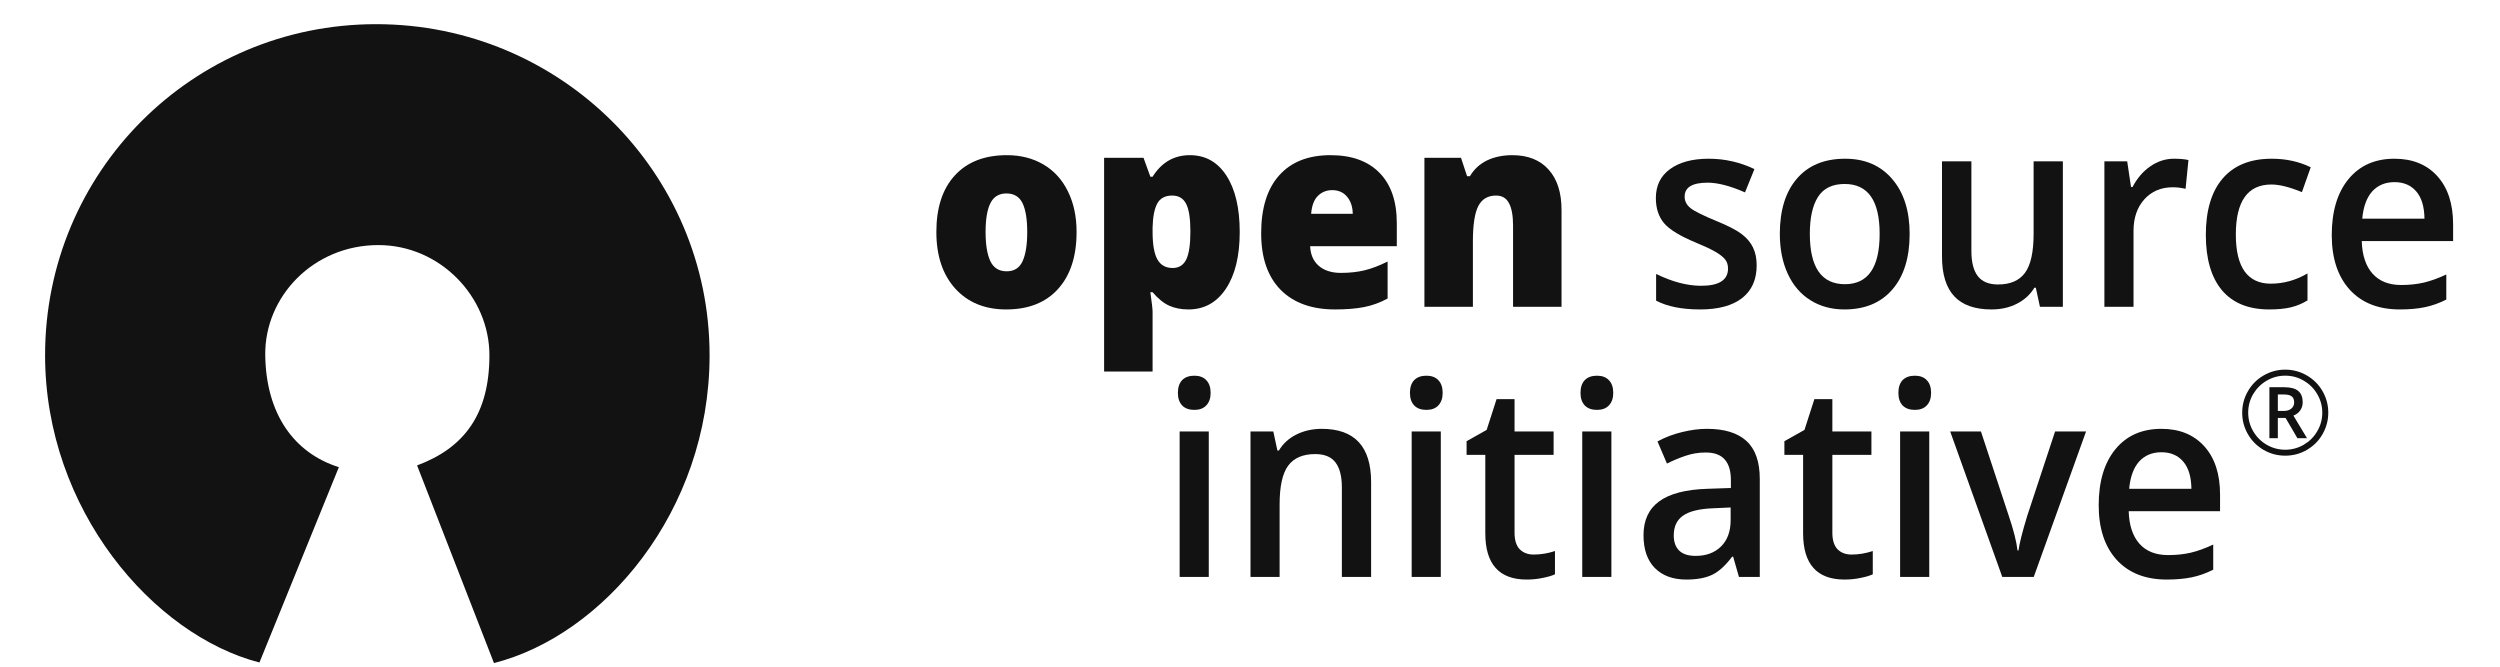 <svg width="90" height="24" viewBox="0 0 90 24" fill="none" xmlns="http://www.w3.org/2000/svg">
<g clip-path="url(#clip0_2892_39261)">
<path d="M15.015 16.755C16.726 16.119 17.619 14.895 17.619 12.789C17.619 10.682 15.844 8.826 13.627 8.823C11.286 8.819 9.52 10.675 9.549 12.789C9.577 14.903 10.585 16.309 12.199 16.818L9.34 23.85C5.514 22.86 1.623 18.346 1.623 12.789C1.623 6.206 6.912 0.87 13.541 0.87C20.171 0.87 25.545 6.206 25.545 12.789C25.545 18.433 21.691 22.883 17.783 23.87L15.015 16.755Z" fill="#131212"/>
<path d="M38.757 8.351C38.757 9.229 38.533 9.914 38.087 10.406C37.644 10.895 37.022 11.14 36.222 11.14C35.454 11.14 34.843 10.889 34.387 10.387C33.935 9.885 33.709 9.207 33.709 8.351C33.709 7.477 33.931 6.798 34.374 6.315C34.82 5.829 35.445 5.586 36.248 5.586C36.745 5.586 37.184 5.698 37.565 5.922C37.946 6.146 38.239 6.468 38.444 6.888C38.652 7.305 38.757 7.792 38.757 8.351ZM35.481 8.351C35.481 8.812 35.539 9.164 35.655 9.407C35.771 9.647 35.966 9.767 36.239 9.767C36.51 9.767 36.701 9.647 36.811 9.407C36.924 9.164 36.98 8.812 36.98 8.351C36.98 7.893 36.924 7.548 36.811 7.314C36.697 7.081 36.504 6.964 36.23 6.964C35.963 6.964 35.771 7.081 35.655 7.314C35.539 7.545 35.481 7.89 35.481 8.351Z" fill="#131212"/>
<path d="M42.783 11.14C42.527 11.14 42.298 11.096 42.096 11.007C41.893 10.916 41.692 10.753 41.493 10.52H41.413C41.466 10.895 41.493 11.129 41.493 11.22V13.375H39.748V5.681H41.167L41.413 6.362H41.493C41.817 5.845 42.265 5.586 42.836 5.586C43.396 5.586 43.834 5.832 44.153 6.325C44.471 6.817 44.63 7.493 44.63 8.351C44.63 9.216 44.464 9.898 44.131 10.397C43.8 10.892 43.351 11.14 42.783 11.14ZM42.198 7.04C41.942 7.04 41.762 7.137 41.658 7.333C41.557 7.526 41.502 7.813 41.493 8.195V8.342C41.493 8.803 41.551 9.136 41.667 9.341C41.783 9.546 41.966 9.648 42.216 9.648C42.439 9.648 42.601 9.547 42.703 9.345C42.804 9.14 42.854 8.803 42.854 8.332C42.854 7.871 42.804 7.541 42.703 7.343C42.601 7.141 42.433 7.04 42.198 7.04Z" fill="#131212"/>
<path d="M48.062 11.14C47.22 11.14 46.566 10.903 46.099 10.43C45.634 9.953 45.402 9.276 45.402 8.398C45.402 7.493 45.618 6.798 46.049 6.315C46.481 5.829 47.097 5.586 47.897 5.586C48.659 5.586 49.246 5.797 49.66 6.22C50.076 6.64 50.285 7.246 50.285 8.039V8.862H47.165C47.177 9.162 47.28 9.398 47.473 9.568C47.669 9.738 47.936 9.824 48.272 9.824C48.578 9.824 48.859 9.794 49.115 9.734C49.374 9.671 49.654 9.565 49.954 9.416V10.747C49.681 10.895 49.398 10.998 49.106 11.055C48.815 11.112 48.467 11.14 48.062 11.14ZM47.959 6.845C47.754 6.845 47.582 6.915 47.442 7.054C47.305 7.189 47.225 7.404 47.201 7.698H48.7C48.694 7.439 48.624 7.232 48.49 7.077C48.36 6.923 48.183 6.845 47.959 6.845Z" fill="#131212"/>
<path d="M54.47 11.045V8.119C54.47 7.762 54.421 7.494 54.323 7.314C54.228 7.131 54.073 7.04 53.859 7.04C53.564 7.04 53.352 7.164 53.221 7.414C53.09 7.663 53.024 8.091 53.024 8.697V11.045H51.279V5.681H52.596L52.815 6.344H52.917C53.066 6.091 53.271 5.902 53.533 5.775C53.798 5.649 54.101 5.586 54.443 5.586C55.003 5.586 55.437 5.758 55.747 6.102C56.059 6.446 56.215 6.931 56.215 7.556V11.045H54.47Z" fill="#131212"/>
<path d="M63.24 9.554C63.24 10.066 63.064 10.459 62.713 10.733C62.362 11.005 61.859 11.14 61.205 11.14C60.547 11.14 60.019 11.034 59.62 10.823V9.862C60.2 10.146 60.74 10.288 61.24 10.288C61.886 10.288 62.209 10.081 62.209 9.668C62.209 9.535 62.173 9.425 62.102 9.336C62.03 9.248 61.913 9.156 61.749 9.062C61.586 8.967 61.358 8.86 61.066 8.74C60.498 8.506 60.113 8.273 59.91 8.039C59.711 7.805 59.611 7.502 59.611 7.13C59.611 6.682 59.781 6.334 60.12 6.088C60.462 5.839 60.926 5.714 61.513 5.714C62.093 5.714 62.642 5.839 63.159 6.088L62.82 6.926C62.288 6.693 61.84 6.576 61.477 6.576C60.923 6.576 60.647 6.743 60.647 7.078C60.647 7.242 60.718 7.381 60.861 7.494C61.007 7.608 61.322 7.764 61.807 7.963C62.215 8.13 62.511 8.284 62.695 8.422C62.88 8.561 63.017 8.722 63.106 8.905C63.195 9.085 63.24 9.302 63.24 9.554Z" fill="#131212"/>
<path d="M68.747 8.418C68.747 9.273 68.54 9.941 68.126 10.421C67.713 10.9 67.137 11.14 66.399 11.14C65.938 11.14 65.531 11.03 65.177 10.809C64.823 10.588 64.55 10.271 64.36 9.857C64.169 9.444 64.074 8.964 64.074 8.418C64.074 7.569 64.279 6.906 64.69 6.429C65.101 5.952 65.679 5.714 66.426 5.714C67.14 5.714 67.705 5.959 68.122 6.448C68.538 6.934 68.747 7.591 68.747 8.418ZM65.154 8.418C65.154 9.627 65.575 10.231 66.417 10.231C67.25 10.231 67.667 9.627 67.667 8.418C67.667 7.221 67.247 6.623 66.408 6.623C65.968 6.623 65.648 6.778 65.449 7.087C65.252 7.397 65.154 7.84 65.154 8.418Z" fill="#131212"/>
<path d="M73.438 11.045L73.29 10.359H73.237C73.091 10.602 72.883 10.793 72.612 10.932C72.344 11.071 72.038 11.14 71.693 11.14C71.095 11.14 70.648 10.982 70.354 10.667C70.059 10.351 69.912 9.873 69.912 9.232V5.809H70.97V9.038C70.97 9.439 71.047 9.74 71.202 9.942C71.357 10.141 71.599 10.241 71.929 10.241C72.37 10.241 72.692 10.102 72.898 9.824C73.106 9.543 73.21 9.074 73.21 8.418V5.809H74.263V11.045H73.438Z" fill="#131212"/>
<path d="M78.261 5.714C78.473 5.714 78.647 5.73 78.784 5.761L78.681 6.798C78.532 6.761 78.377 6.742 78.217 6.742C77.797 6.742 77.457 6.887 77.195 7.177C76.936 7.468 76.807 7.845 76.807 8.309V11.046H75.758V5.809H76.579L76.717 6.732H76.771C76.934 6.42 77.147 6.172 77.409 5.989C77.674 5.806 77.958 5.714 78.261 5.714Z" fill="#131212"/>
<path d="M81.695 11.14C80.948 11.14 80.38 10.91 79.99 10.449C79.604 9.985 79.41 9.321 79.41 8.456C79.41 7.575 79.612 6.898 80.017 6.424C80.425 5.951 81.012 5.714 81.78 5.714C82.301 5.714 82.769 5.817 83.186 6.022L82.869 6.917C82.426 6.734 82.06 6.642 81.771 6.642C80.917 6.642 80.49 7.243 80.49 8.446C80.49 9.033 80.596 9.475 80.807 9.772C81.021 10.066 81.334 10.212 81.744 10.212C82.211 10.212 82.653 10.089 83.07 9.843V10.814C82.882 10.93 82.681 11.014 82.467 11.065C82.256 11.115 81.999 11.14 81.695 11.14Z" fill="#131212"/>
<path d="M86.393 11.14C85.626 11.14 85.025 10.904 84.591 10.43C84.159 9.953 83.943 9.298 83.943 8.465C83.943 7.61 84.144 6.937 84.546 6.448C84.948 5.959 85.499 5.714 86.201 5.714C86.853 5.714 87.368 5.924 87.746 6.344C88.124 6.764 88.312 7.341 88.312 8.077V8.678H85.023C85.038 9.186 85.168 9.578 85.412 9.852C85.656 10.124 85.999 10.26 86.442 10.26C86.734 10.26 87.005 10.231 87.255 10.174C87.508 10.114 87.778 10.017 88.067 9.881V10.785C87.811 10.915 87.552 11.006 87.29 11.06C87.029 11.114 86.73 11.14 86.393 11.14ZM86.201 6.557C85.868 6.557 85.6 6.669 85.398 6.893C85.199 7.117 85.08 7.444 85.041 7.873H87.281C87.276 7.441 87.177 7.114 86.987 6.893C86.796 6.669 86.535 6.557 86.201 6.557Z" fill="#131212"/>
<path d="M43.516 20.769H42.467V15.533H43.516V20.769ZM42.404 14.145C42.404 13.946 42.455 13.793 42.556 13.686C42.66 13.579 42.807 13.525 42.998 13.525C43.182 13.525 43.325 13.579 43.426 13.686C43.53 13.793 43.583 13.946 43.583 14.145C43.583 14.335 43.53 14.485 43.426 14.595C43.325 14.702 43.182 14.756 42.998 14.756C42.807 14.756 42.66 14.702 42.556 14.595C42.455 14.485 42.404 14.335 42.404 14.145Z" fill="#131212"/>
<path d="M49.36 20.769H48.307V17.55C48.307 17.145 48.229 16.844 48.075 16.645C47.923 16.446 47.68 16.347 47.347 16.347C46.904 16.347 46.58 16.486 46.374 16.764C46.169 17.041 46.066 17.507 46.066 18.16V20.769H45.018V15.532H45.839L45.986 16.219H46.04C46.188 15.97 46.4 15.777 46.673 15.641C46.947 15.506 47.25 15.438 47.584 15.438C48.768 15.438 49.36 16.077 49.36 17.355V20.769Z" fill="#131212"/>
<path d="M51.869 20.769H50.82V15.533H51.869V20.769ZM50.758 14.145C50.758 13.946 50.808 13.793 50.91 13.686C51.014 13.579 51.161 13.525 51.351 13.525C51.536 13.525 51.679 13.579 51.78 13.686C51.884 13.793 51.936 13.946 51.936 14.145C51.936 14.335 51.884 14.485 51.78 14.595C51.679 14.702 51.536 14.756 51.351 14.756C51.161 14.756 51.014 14.702 50.91 14.595C50.808 14.485 50.758 14.335 50.758 14.145Z" fill="#131212"/>
<path d="M55.211 19.964C55.467 19.964 55.723 19.922 55.979 19.837V20.675C55.863 20.728 55.712 20.772 55.528 20.807C55.346 20.845 55.158 20.864 54.961 20.864C53.968 20.864 53.471 20.308 53.471 19.197V16.375H52.797V15.883L53.52 15.476L53.877 14.368H54.524V15.532H55.93V16.375H54.524V19.178C54.524 19.447 54.586 19.645 54.711 19.775C54.839 19.901 55.006 19.964 55.211 19.964Z" fill="#131212"/>
<path d="M58.01 20.769H56.961V15.533H58.01V20.769ZM56.898 14.145C56.898 13.946 56.949 13.793 57.05 13.686C57.154 13.579 57.301 13.525 57.492 13.525C57.676 13.525 57.819 13.579 57.92 13.686C58.025 13.793 58.077 13.946 58.077 14.145C58.077 14.335 58.025 14.485 57.92 14.595C57.819 14.702 57.676 14.756 57.492 14.756C57.301 14.756 57.154 14.702 57.05 14.595C56.949 14.485 56.898 14.335 56.898 14.145Z" fill="#131212"/>
<path d="M62.602 20.769L62.393 20.04H62.357C62.119 20.359 61.879 20.577 61.638 20.693C61.397 20.807 61.088 20.864 60.71 20.864C60.225 20.864 59.846 20.725 59.572 20.447C59.301 20.169 59.166 19.776 59.166 19.268C59.166 18.729 59.355 18.321 59.733 18.047C60.111 17.772 60.686 17.622 61.46 17.597L62.312 17.568V17.289C62.312 16.954 62.238 16.705 62.089 16.541C61.943 16.374 61.716 16.29 61.406 16.29C61.154 16.29 60.911 16.329 60.679 16.409C60.447 16.487 60.224 16.58 60.01 16.688L59.67 15.892C59.938 15.744 60.231 15.632 60.549 15.556C60.868 15.477 61.168 15.438 61.451 15.438C62.079 15.438 62.552 15.583 62.87 15.873C63.191 16.164 63.352 16.62 63.352 17.242V20.769H62.602ZM61.04 20.012C61.421 20.012 61.726 19.9 61.955 19.675C62.187 19.448 62.303 19.131 62.303 18.724V18.269L61.67 18.298C61.176 18.317 60.816 18.405 60.59 18.563C60.366 18.718 60.255 18.956 60.255 19.278C60.255 19.511 60.32 19.693 60.451 19.822C60.582 19.948 60.779 20.012 61.04 20.012Z" fill="#131212"/>
<path d="M66.653 19.964C66.909 19.964 67.164 19.922 67.42 19.837V20.675C67.304 20.728 67.154 20.772 66.97 20.807C66.788 20.845 66.599 20.864 66.403 20.864C65.409 20.864 64.912 20.308 64.912 19.197V16.375H64.238V15.883L64.961 15.476L65.318 14.368H65.965V15.532H67.371V16.375H65.965V19.178C65.965 19.447 66.028 19.645 66.153 19.775C66.281 19.901 66.447 19.964 66.653 19.964Z" fill="#131212"/>
<path d="M69.453 20.769H68.404V15.533H69.453V20.769ZM68.342 14.145C68.342 13.946 68.392 13.793 68.493 13.686C68.598 13.579 68.745 13.525 68.935 13.525C69.12 13.525 69.263 13.579 69.364 13.686C69.468 13.793 69.52 13.946 69.52 14.145C69.52 14.335 69.468 14.485 69.364 14.595C69.263 14.702 69.12 14.756 68.935 14.756C68.745 14.756 68.598 14.702 68.493 14.595C68.392 14.485 68.342 14.335 68.342 14.145Z" fill="#131212"/>
<path d="M72.082 20.769L70.207 15.533H71.314L72.318 18.577C72.491 19.088 72.595 19.502 72.63 19.817H72.666C72.693 19.59 72.797 19.177 72.978 18.577L73.983 15.533H75.098L73.215 20.769H72.082Z" fill="#131212"/>
<path d="M78.003 20.864C77.235 20.864 76.634 20.627 76.2 20.154C75.768 19.677 75.553 19.022 75.553 18.189C75.553 17.333 75.754 16.661 76.155 16.172C76.557 15.682 77.109 15.438 77.811 15.438C78.463 15.438 78.977 15.648 79.355 16.067C79.733 16.487 79.922 17.065 79.922 17.8V18.402H76.633C76.648 18.91 76.777 19.301 77.021 19.576C77.265 19.848 77.609 19.983 78.052 19.983C78.344 19.983 78.614 19.955 78.864 19.898C79.117 19.838 79.388 19.74 79.676 19.604V20.509C79.421 20.638 79.162 20.73 78.9 20.784C78.638 20.837 78.339 20.864 78.003 20.864ZM77.811 16.281C77.478 16.281 77.21 16.393 77.007 16.617C76.808 16.841 76.689 17.168 76.65 17.597H78.891C78.885 17.164 78.787 16.838 78.596 16.617C78.406 16.393 78.144 16.281 77.811 16.281Z" fill="#131212"/>
<path d="M82.002 14.793H82.225C82.335 14.793 82.423 14.765 82.489 14.708C82.556 14.651 82.59 14.578 82.59 14.49C82.59 14.387 82.56 14.313 82.501 14.269C82.442 14.224 82.349 14.201 82.221 14.201H82.002V14.793ZM82.897 14.482C82.897 14.592 82.867 14.689 82.808 14.774C82.751 14.858 82.669 14.921 82.563 14.962L83.053 15.776H82.707L82.281 15.046H82.002V15.776H81.698V13.94H82.235C82.463 13.94 82.63 13.985 82.736 14.074C82.843 14.163 82.897 14.299 82.897 14.482ZM80.719 14.857C80.719 14.582 80.787 14.324 80.925 14.084C81.062 13.844 81.251 13.654 81.492 13.515C81.732 13.377 81.991 13.307 82.268 13.307C82.543 13.307 82.801 13.376 83.041 13.513C83.281 13.651 83.471 13.839 83.61 14.08C83.749 14.32 83.818 14.579 83.818 14.857C83.818 15.127 83.751 15.381 83.618 15.619C83.485 15.857 83.298 16.047 83.058 16.19C82.817 16.333 82.554 16.404 82.268 16.404C81.984 16.404 81.722 16.333 81.481 16.192C81.241 16.049 81.053 15.859 80.919 15.621C80.785 15.383 80.719 15.129 80.719 14.857ZM80.935 14.857C80.935 15.094 80.995 15.317 81.114 15.524C81.234 15.73 81.397 15.893 81.603 16.013C81.81 16.131 82.032 16.19 82.268 16.19C82.507 16.19 82.729 16.13 82.934 16.011C83.139 15.891 83.301 15.73 83.42 15.526C83.541 15.322 83.602 15.098 83.602 14.857C83.602 14.618 83.542 14.396 83.422 14.191C83.303 13.986 83.141 13.824 82.936 13.705C82.733 13.584 82.51 13.524 82.268 13.524C82.029 13.524 81.807 13.583 81.603 13.703C81.398 13.822 81.235 13.985 81.114 14.189C80.995 14.392 80.935 14.615 80.935 14.857Z" fill="#131212"/>
</g>
<defs>
<clipPath id="clip0_2892_39261">
<rect width="88.66" height="23.87" fill="white" transform="translate(0.605)"/>
</clipPath>
</defs>
</svg>
